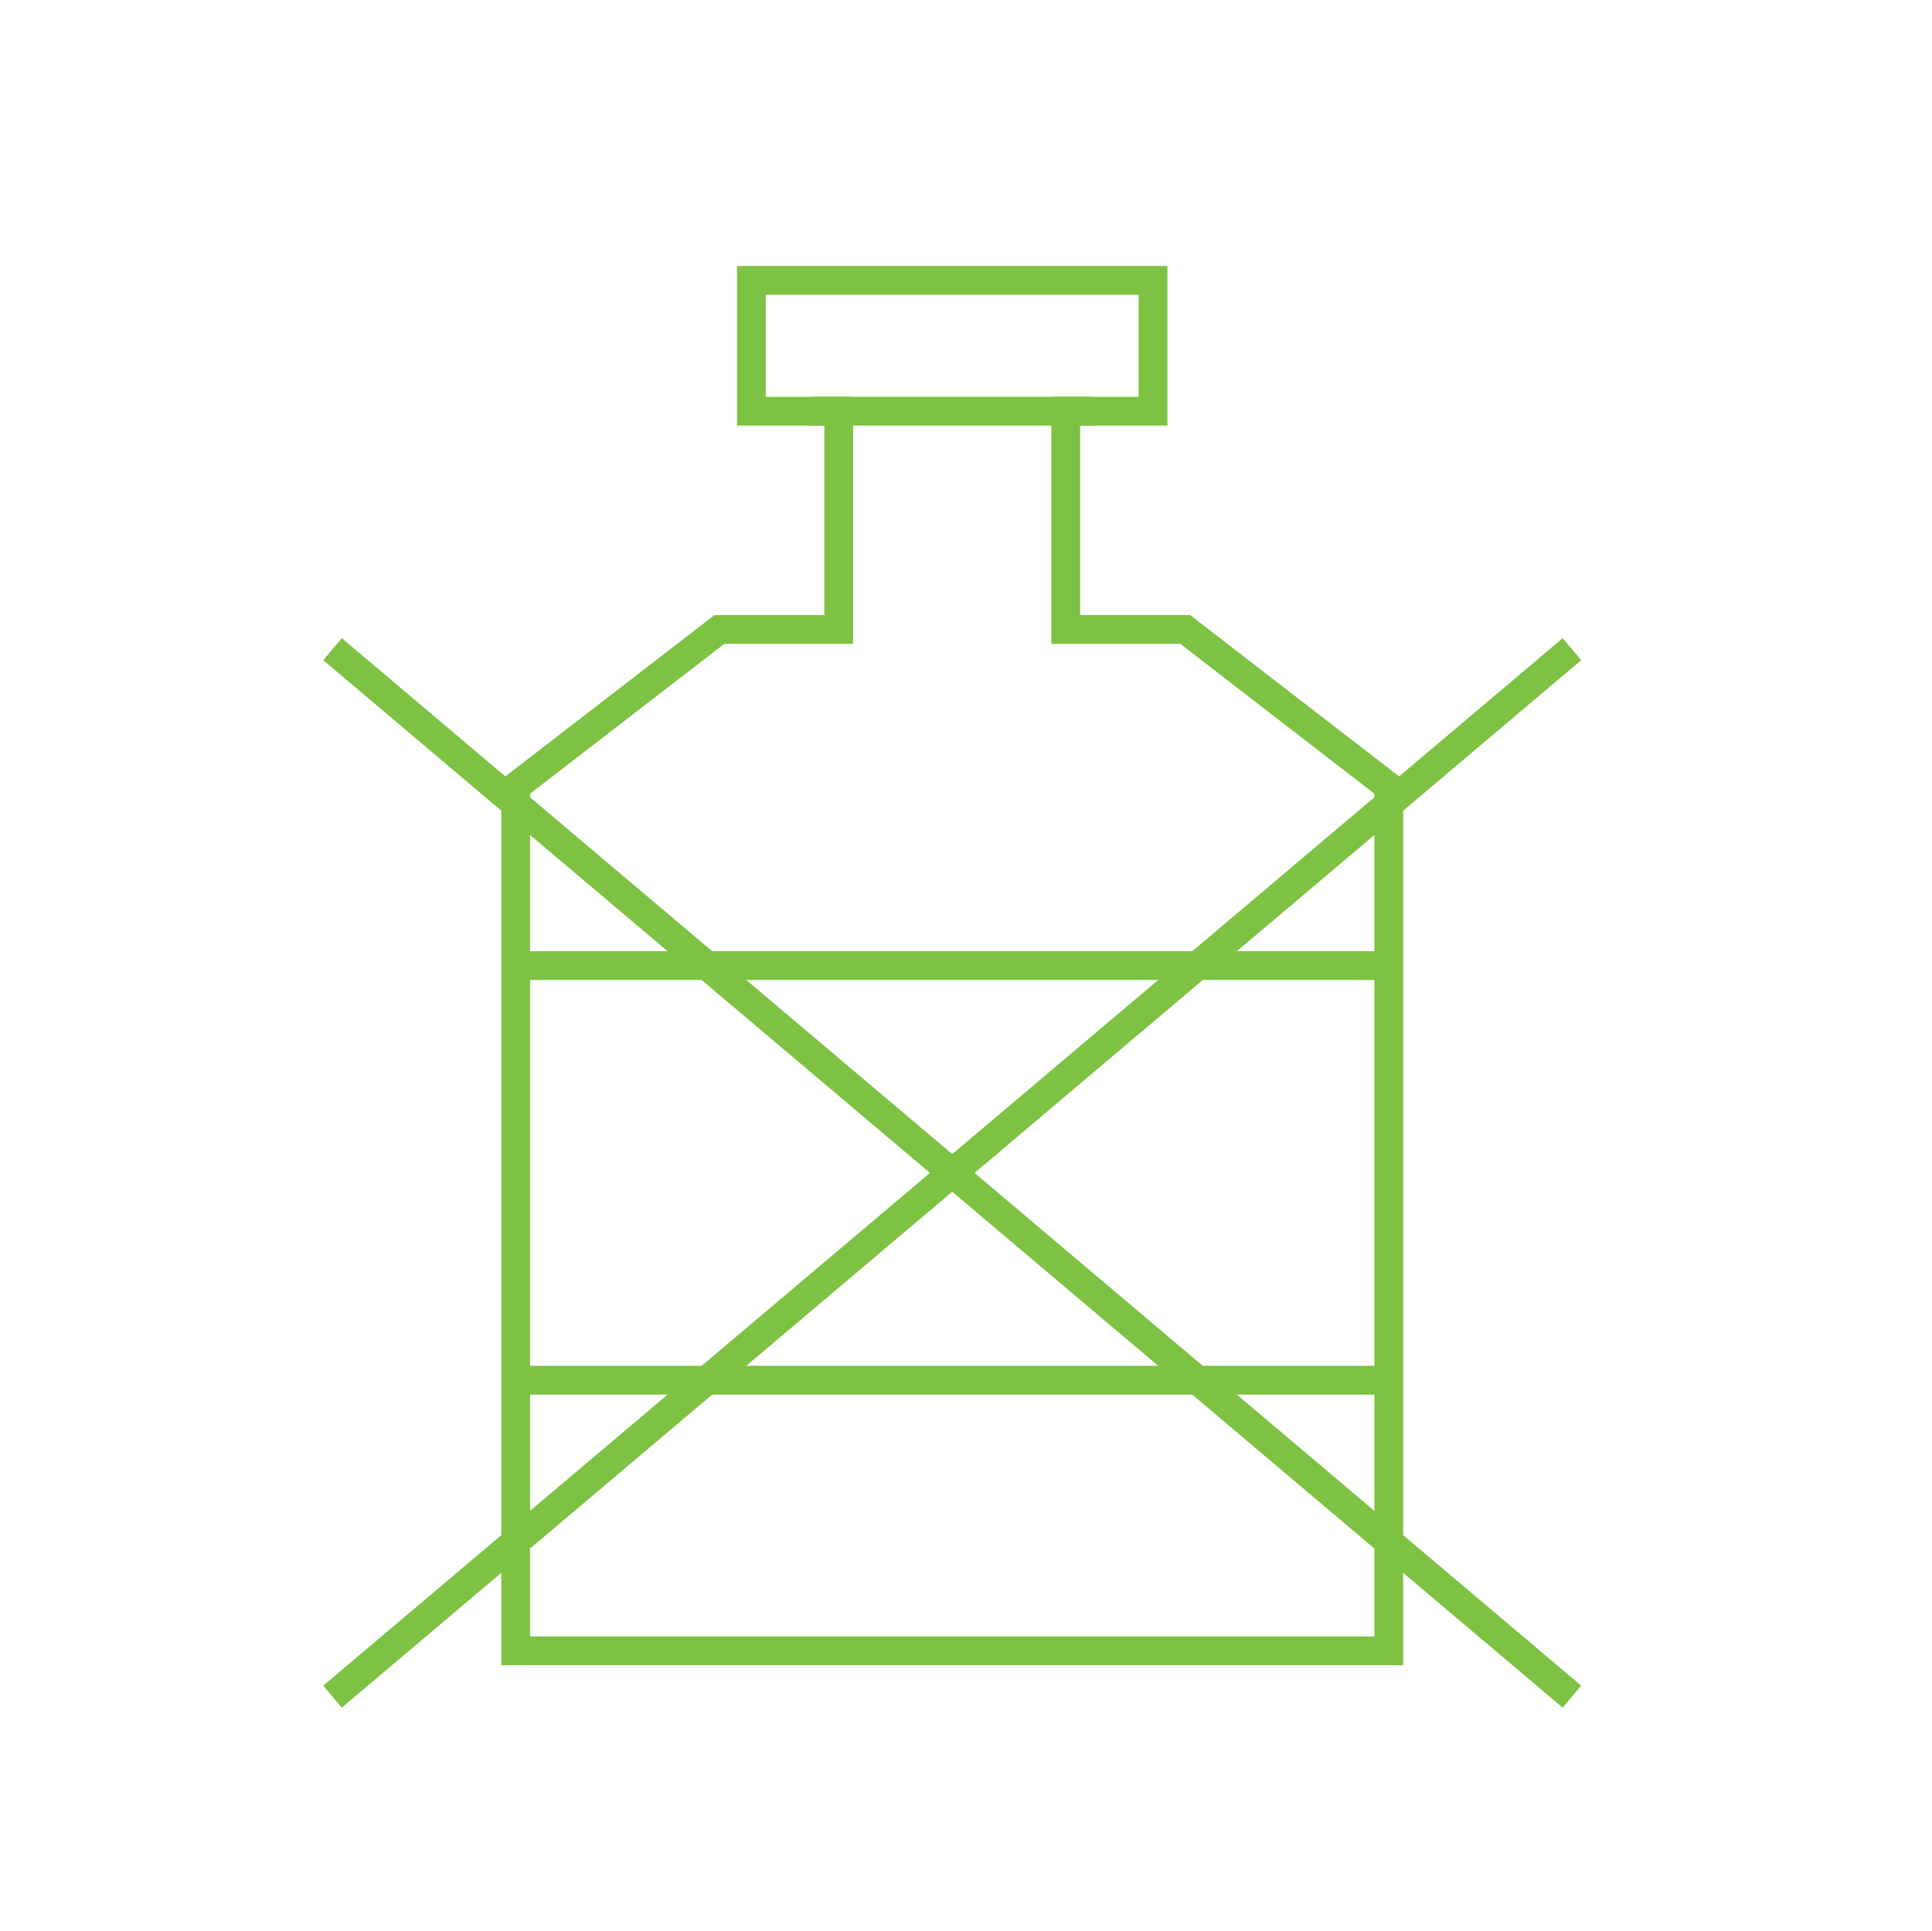 <svg xmlns="http://www.w3.org/2000/svg" xmlns:xlink="http://www.w3.org/1999/xlink" id="Calque_1" x="0px" y="0px" width="93.973px" height="93.945px" viewBox="0 -19 93.973 93.945" xml:space="preserve">
<g>
	<path fill="#7DC242" d="M-76.86,61.231v6.689c0,0.451,0.329,0.817,0.734,0.817c0.404,0,0.732-0.366,0.732-0.817v-6.689   c10.44-0.432,18.815-10.02,18.815-21.75c0-11.746-18.223-34.862-18.998-35.84c-0.279-0.352-0.821-0.352-1.101,0   c-0.775,0.978-18.997,24.094-18.997,35.84C-95.674,51.212-87.299,60.799-76.86,61.231z M-94.207,39.481   c0-9.393,13.134-27.516,17.347-33.088v27.686l-4.938-5.5c-0.286-0.319-0.75-0.319-1.037,0c-0.287,0.319-0.287,0.836,0,1.156   l5.976,6.656V50.1l-7.238-8.062c-0.287-0.319-0.751-0.319-1.038,0c-0.286,0.319-0.286,0.836,0,1.155l8.276,9.218v7.187   C-86.49,59.166-94.207,50.311-94.207,39.481z M-75.393,59.597v-7.187l8.277-9.218c0.286-0.319,0.286-0.836,0-1.155   c-0.287-0.319-0.751-0.319-1.038,0l-7.239,8.062V36.39l5.978-6.656c0.286-0.32,0.286-0.836,0-1.156   c-0.288-0.319-0.752-0.319-1.039,0l-4.938,5.5V6.393c4.214,5.57,17.348,23.692,17.348,33.088   C-58.046,50.311-65.762,59.166-75.393,59.597z"></path>
	<g>
		<polyline fill="none" stroke="#7DC242" stroke-width="1.4" stroke-miterlimit="10" points="-107.231,-0.218 -76.447,-12.792     -43.02,-0.218   "></polyline>
	</g>
</g>
<g>
	<path fill="none" stroke="#7DC242" stroke-width="1.4" stroke-miterlimit="10" d="M-79.482,147.326v-27.783h13.035v1.998l0,0   v21.789l0,0v3.997H-79.482L-79.482,147.326z M-29.563,138.67l16.361-3.389c5.898-1.333,9.228,0.38,10.751,1.617   c-6.185,3.996-23.225,12.522-31.882,12.522c-8.944,0-27.4-5.33-31.777-7.138v-18.838l7.307-0.581l31.893,8.192   c1.332,0,2.379,1.046,2.379,2.378c0,1.333-1.047,2.379-2.379,2.379h-21.978L-29.563,138.67z"></path>
	<path fill="none" stroke="#7DC242" stroke-linecap="round" stroke-linejoin="round" stroke-miterlimit="10" d="M-34.518,80.646   c-0.371,0.991-11.113,23.623-11.113,23.623h11.113l-4.26,17.764l15.743-24.039h-13.891L-34.518,80.646z"></path>
</g>
<g>
	
		<line fill="none" stroke="#7DC242" stroke-width="1.4" stroke-miterlimit="10" x1="-23.752" y1="-38.263" x2="-11.731" y2="-28.103"></line>
	
		<line fill="none" stroke="#7DC242" stroke-width="1.4" stroke-miterlimit="10" x1="-11.731" y1="-38.263" x2="-23.752" y2="-28.103"></line>
</g>
<polygon fill="none" stroke="#7DC242" stroke-width="1.4" stroke-miterlimit="10" points="57.65,11.621 51.837,11.621 51.837,1.003   56.083,1.003 56.083,-5.362 36.548,-5.362 36.548,1.003 40.795,1.003 40.795,11.621 34.992,11.621 25.083,19.265 25.083,61.307   67.55,61.307 67.55,19.265 "></polygon>
<line fill="none" stroke="#7DC242" stroke-width="1.4" stroke-miterlimit="10" x1="25.083" y1="27.972" x2="67.55" y2="27.972"></line>
<line fill="none" stroke="#7DC242" stroke-width="1.4" stroke-miterlimit="10" x1="25.083" y1="48.142" x2="67.55" y2="48.142"></line>
<line fill="none" stroke="#7DC242" stroke-width="1.4" stroke-miterlimit="10" x1="39.471" y1="1.003" x2="53.162" y2="1.003"></line>
<g>
	<line fill="none" stroke="#7DC242" stroke-width="1.4" stroke-miterlimit="10" x1="16.173" y1="12.58" x2="76.46" y2="63.535"></line>
	<line fill="none" stroke="#7DC242" stroke-width="1.4" stroke-miterlimit="10" x1="76.46" y1="12.58" x2="16.173" y2="63.535"></line>
</g>
</svg>